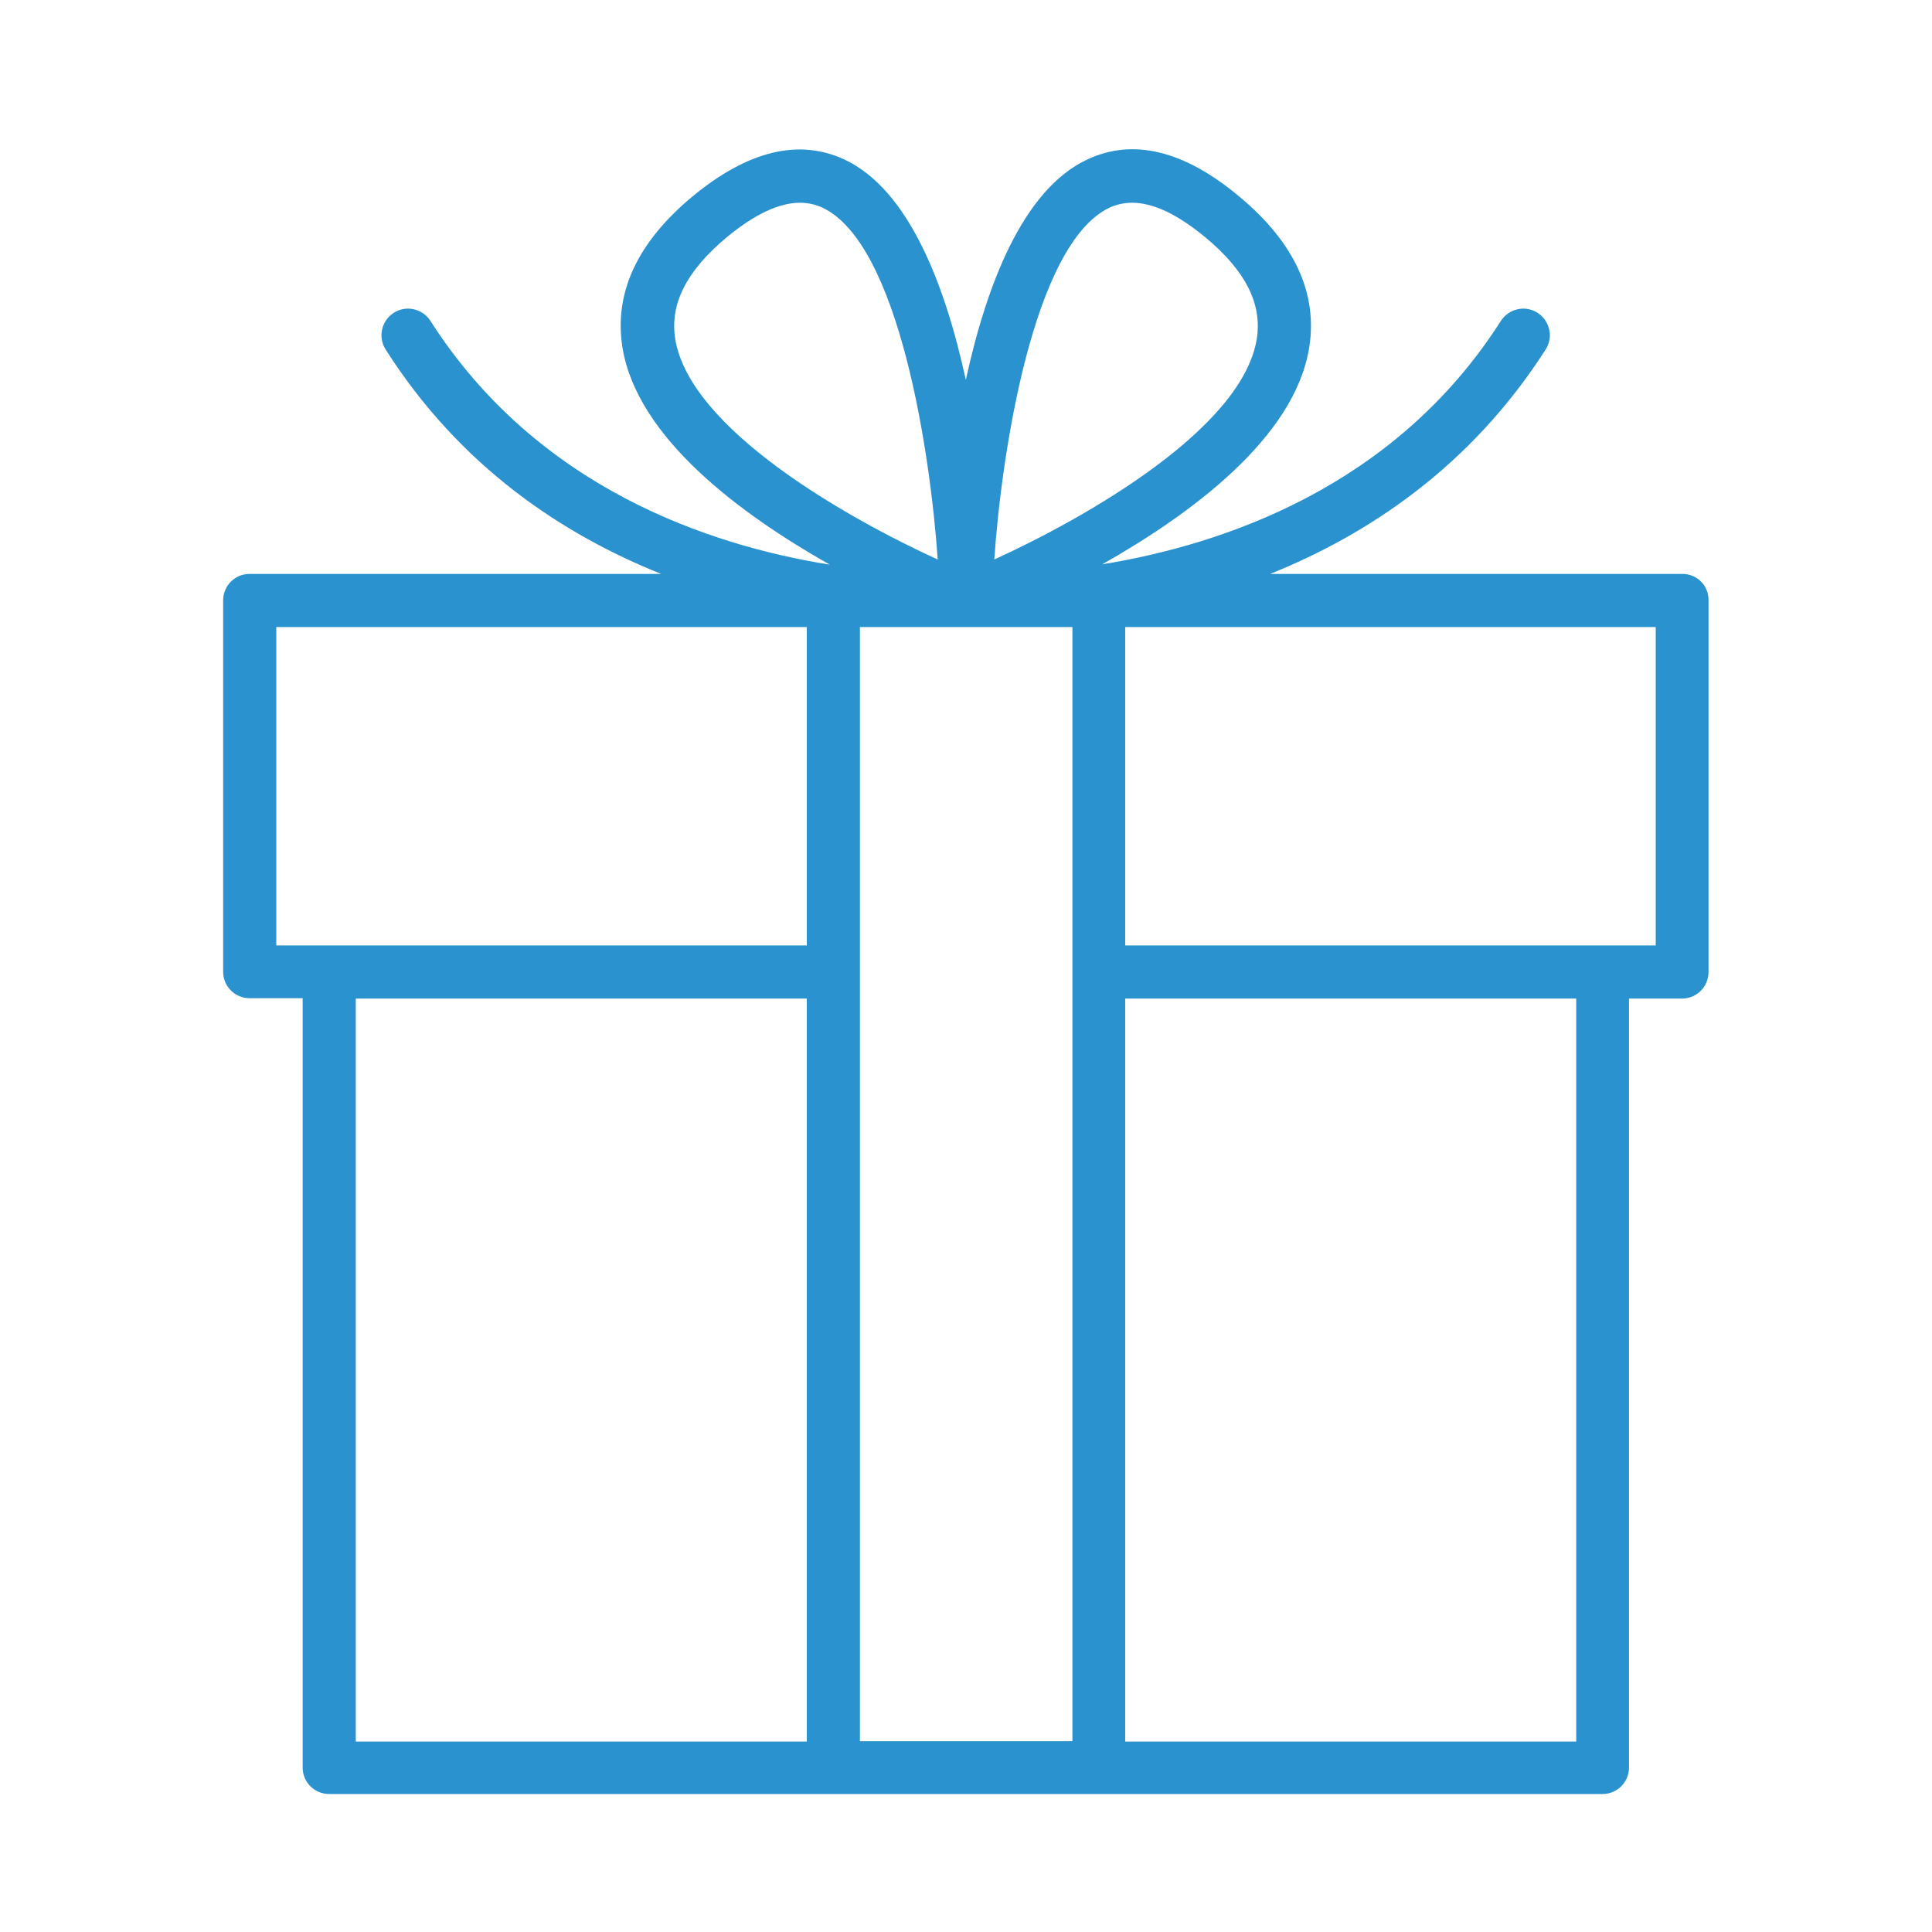 <svg xmlns="http://www.w3.org/2000/svg" xmlns:xlink="http://www.w3.org/1999/xlink" width="1080" zoomAndPan="magnify" viewBox="0 0 810 810" height="1080" preserveAspectRatio="xMidYMid meet" version="1.0"><defs><clipPath id="bad3a74335"><path d="M 93 62 L 716.992 62 L 716.992 752.344 L 93 752.344 Z M 93 62 " clip-rule="nonzero"/></clipPath></defs><g clip-path="url(#bad3a74335)"><path fill="#2b92d0" d="M 705.379 240.617 L 532.523 240.617 C 573.617 224.09 616.582 195.641 648.047 146.5 C 651.352 141.328 649.773 134.43 644.598 131.125 C 639.426 127.82 632.531 129.402 629.227 134.574 C 584.68 204.406 512.406 228.402 462.117 236.594 C 499.188 215.613 542.867 183.57 548.902 145.637 C 552.496 122.934 542.727 101.668 519.59 82.414 C 496.457 63.016 474.902 57.844 455.793 66.898 C 428.781 79.543 413.551 119.629 404.93 159.289 C 396.305 119.629 381.074 79.543 354.062 66.898 C 334.953 57.988 313.543 63.16 290.266 82.414 C 267.133 101.668 257.359 122.793 260.953 145.637 C 267.133 183.715 310.812 215.758 347.883 236.734 C 297.594 228.691 225.316 204.695 180.488 134.574 C 177.184 129.402 170.285 127.82 165.113 131.125 C 159.941 134.43 158.359 141.328 161.664 146.5 C 192.988 195.785 235.949 224.09 277.188 240.617 L 104.621 240.617 C 98.441 240.617 93.555 245.645 93.555 251.68 L 93.555 407.438 C 93.555 413.617 98.586 418.5 104.621 418.5 L 126.891 418.5 L 126.891 741.082 C 126.891 747.258 131.922 752.145 137.957 752.145 L 671.898 752.145 C 678.078 752.145 682.965 747.117 682.965 741.082 L 682.965 418.645 L 705.234 418.645 C 711.414 418.645 716.301 413.617 716.301 407.582 L 716.301 251.68 C 716.445 245.645 711.559 240.617 705.379 240.617 Z M 465.277 87.012 C 468.152 85.719 471.312 85 474.617 85 C 483.523 85 493.727 89.887 505.367 99.516 C 522.176 113.453 529.219 127.391 526.918 142.047 C 520.883 179.691 455.508 216.906 416.855 234.582 C 419.871 190.469 433.09 102.102 465.277 87.012 Z M 283.082 142.047 C 280.781 127.391 287.82 113.594 304.633 99.516 C 316.273 89.887 326.617 85 335.383 85 C 338.688 85 341.848 85.719 344.723 87.012 C 377.051 102.102 390.129 190.613 393.145 234.582 C 354.492 216.906 289.113 179.691 283.082 142.047 Z M 115.828 396.375 L 115.828 262.887 L 338.258 262.887 L 338.258 396.375 Z M 149.164 418.645 L 338.258 418.645 L 338.258 730.16 L 149.164 730.16 Z M 360.527 730.016 L 360.527 262.887 L 390.129 262.887 C 391.277 262.887 392.57 262.887 393.719 262.887 C 395.59 262.887 397.312 262.887 398.75 262.887 L 411.395 262.887 C 412.832 262.887 414.555 262.887 416.422 262.887 C 417.43 262.887 418.867 262.887 420.016 262.887 L 449.613 262.887 L 449.613 730.016 Z M 471.742 730.016 L 471.742 418.645 L 660.836 418.645 L 660.836 730.16 L 471.742 730.16 Z M 694.172 396.375 L 471.742 396.375 L 471.742 262.887 L 694.172 262.887 Z M 694.172 396.375 " fill-opacity="1" fill-rule="nonzero"/></g></svg>